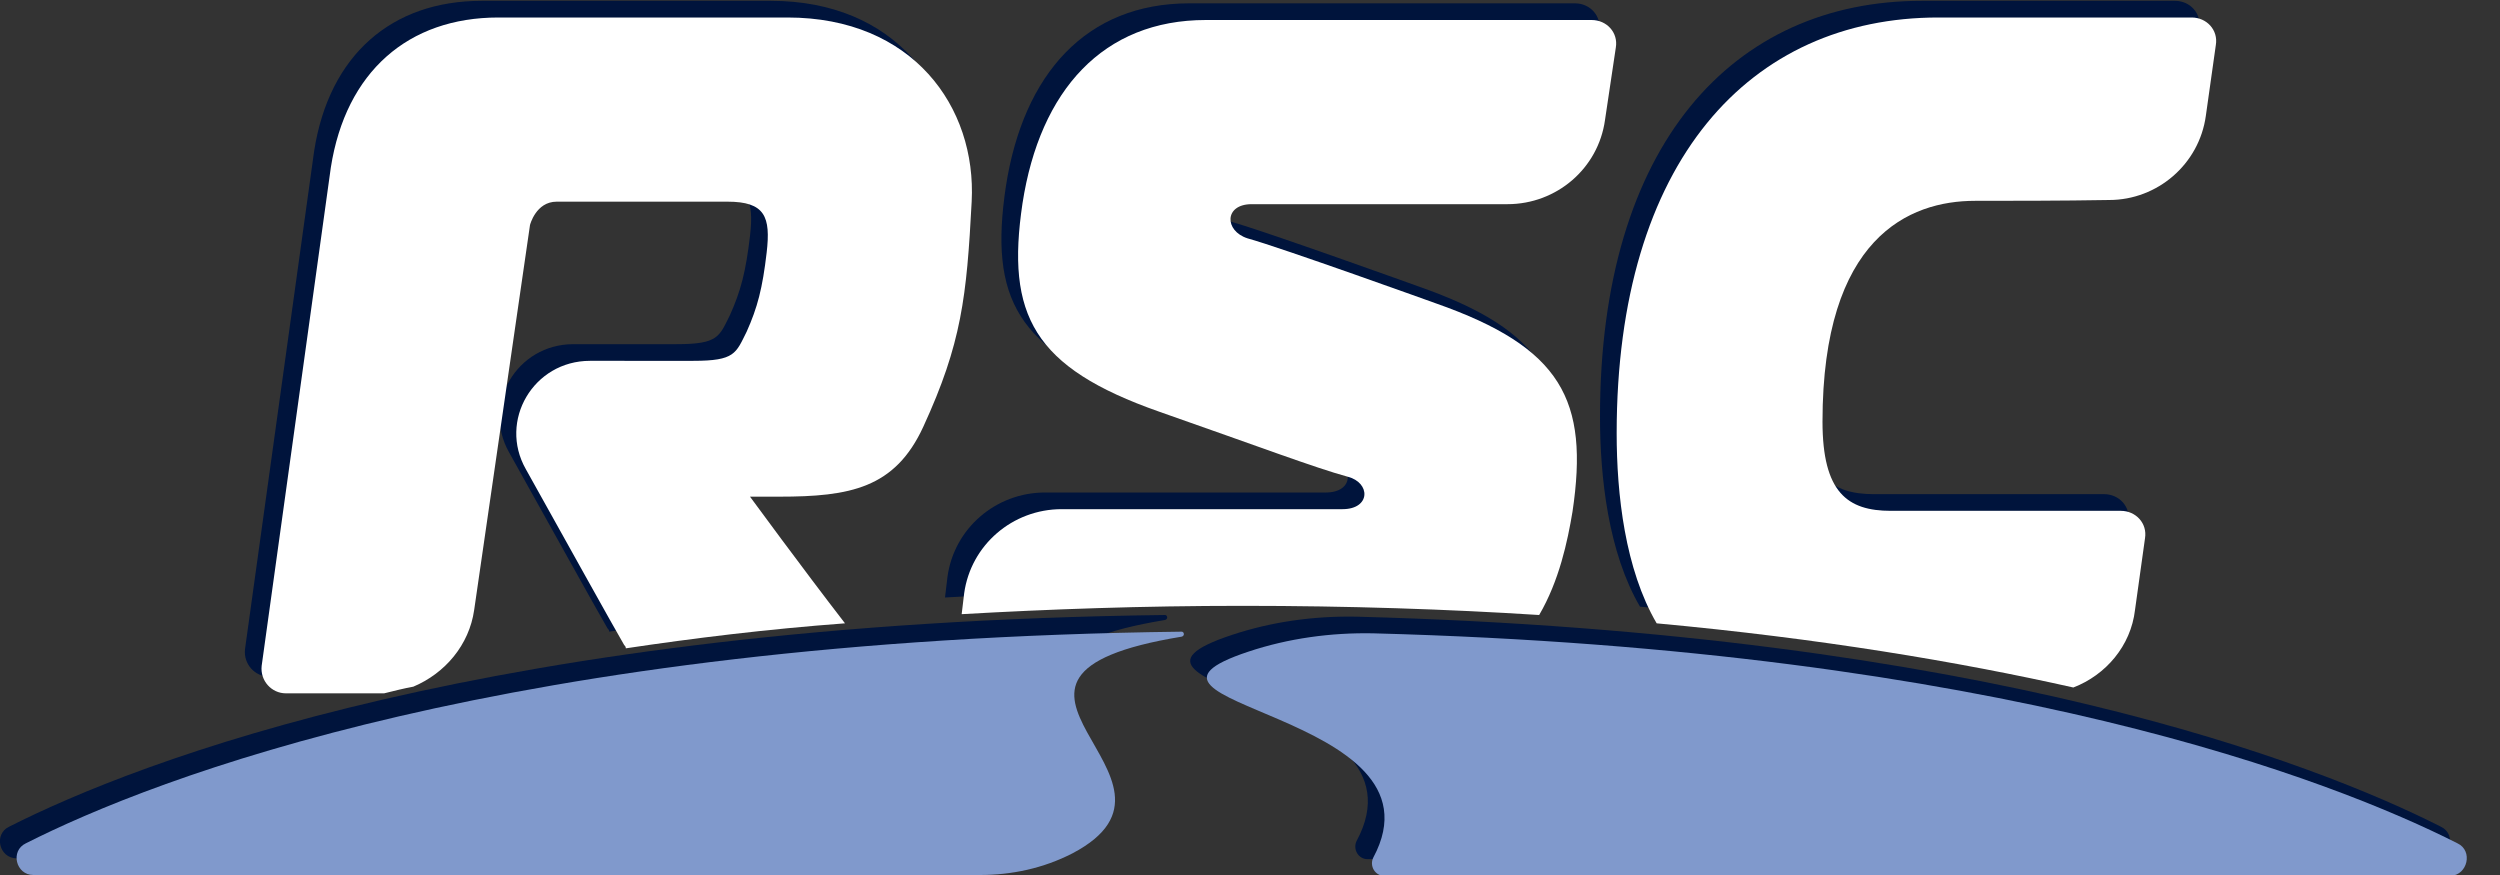 <?xml version="1.0" encoding="utf-8"?>
<!-- Generator: Adobe Illustrator 21.1.0, SVG Export Plug-In . SVG Version: 6.00 Build 0)  -->
<svg version="1.1" id="Ebene_1" xmlns="http://www.w3.org/2000/svg" xmlns:xlink="http://www.w3.org/1999/xlink" x="0px" y="0px"
	 viewBox="0 0 300 105" style="enable-background:new 0 0 300 105;" xml:space="preserve">
<rect x="0" y="0" width="300" height="105" fill="#333333" stroke="none"/>
<style type="text/css">
	.st0{fill:#00143C;}
	.st1{fill:#FFFFFF;}
	.st2{fill:#8099CC;}
</style>
<g>
	<path class="st0" d="M246.8,80.5c3.9-1.5,6.9-5,7.4-9.3l1.2-8.6c0.3-1.8-1.1-3.3-2.9-3.3h-27.6c-5.2,0-8.2-2.2-8.2-10.7
		c0-22.1,10.4-26.5,18.3-26.5c3.9,0,10.5,0,16.1-0.1c5.8,0,10.8-4.3,11.6-10.1l1.2-8.5c0.3-1.8-1.1-3.3-2.9-3.3h-30.4
		c-22.6,0-38.6,17.2-38.6,49.9c0,7.3,1,16.3,4.8,22.8C216.3,74.6,233,77.4,246.8,80.5z"/>
	<path class="st0" d="M159.1,59.1h-33.7c-5.9,0-10.9,4.3-11.7,10.1l-0.3,2.5c10.5-0.6,21.7-1,33.7-1c12.7,0,24.6,0.4,35.6,1.1
		c2.4-4.1,3.4-8.8,4-12.4c2-13.4-1.3-19.7-16.4-25c0,0-18.6-6.7-22.6-7.8c-2.8-0.9-2.8-4.1,0.5-4.1h30.7c5.9,0,10.9-4.3,11.7-10.1
		l1.3-8.7c0.3-1.8-1.1-3.3-2.9-3.3h-46.3c-12.3,0-19.9,8.4-22,22c-2,13.4,1.3,19.7,16.4,25c12,4.2,18.6,6.7,22.6,7.8
		C162.5,55.9,162.5,59.1,159.1,59.1z"/>
	<path class="st0" d="M32.3,81.2h10.9c0.3,0,0.6,0,0.9,0c1.2-0.3,2.4-0.6,3.5-0.8c3.8-1.6,6.7-5,7.3-9.2L61.6,25
		c0,0,0.7-2.8,3.2-2.8h20.5c4.5,0,5.2,1.8,4.7,6.1c-0.5,4.3-1.1,6.6-2.4,9.5c-1.3,2.6-1.4,3.5-6.4,3.5H68.8c-6.8,0-11,7.2-7.7,13
		c4.8,8.6,10.4,18.7,11.8,21.1c0.1,0.1,0.2,0.2,0.2,0.4c8-1.2,16.9-2.3,26.3-3C94.3,66.2,88,57.6,88,57.6h3.5c8.5,0,13.9-1,17.3-8.4
		c4.6-10,5.2-15.6,5.8-27c0.6-11.4-7.1-22.1-22.1-22.1H57.8c-10.8,0-18.3,6.5-20.1,18l-8.3,59.8C29.2,79.7,30.6,81.2,32.3,81.2z"/>
</g>
<g>
	<path class="st0" d="M292.9,99.2C278.1,91.7,238.1,76,162.8,74c-5.1-0.1-10.2,0.6-15,2.2c-19.3,6.4,24.4,7.2,15,24.7
		c-0.5,1,0.2,2.2,1.3,2.2c18.5,0,128,0,128,0C294.1,103,294.8,100.1,292.9,99.2z"/>
	<path class="st0" d="M139.8,74.4c0.4-0.1,0.3-0.6,0-0.6C59,74.8,16.5,91.4,1.1,99.2c-1.9,0.9-1.2,3.8,0.9,3.8h113.6
		c3.8,0,7.6-0.8,11.1-2.6C143.8,91.4,109.9,79.3,139.8,74.4z"/>
</g>
<g>
	<path class="st1" d="M248.8,82.5c3.9-1.5,6.9-5,7.4-9.3l1.2-8.6c0.3-1.8-1.1-3.3-2.9-3.3h-27.6c-5.2,0-8.2-2.2-8.2-10.7
		c0-22.1,10.4-26.5,18.3-26.5c3.9,0,10.5,0,16.1-0.1c5.8,0,10.8-4.3,11.6-10.1l1.2-8.5c0.3-1.8-1.1-3.3-2.9-3.3h-30.4
		c-22.6,0-38.6,17.2-38.6,49.9c0,7.3,1,16.3,4.8,22.8C218.3,76.6,235,79.4,248.8,82.5z"/>
	<path class="st1" d="M161.1,61.1h-33.7c-5.9,0-10.9,4.3-11.7,10.1l-0.3,2.5c10.5-0.6,21.7-1,33.7-1c12.7,0,24.6,0.4,35.6,1.1
		c2.4-4.1,3.4-8.8,4-12.4c2-13.4-1.3-19.7-16.4-25c0,0-18.6-6.7-22.6-7.8c-2.8-0.9-2.8-4.1,0.5-4.1h30.7c5.9,0,10.9-4.3,11.7-10.1
		l1.3-8.7c0.3-1.8-1.1-3.3-2.9-3.3h-46.3c-12.3,0-19.9,8.4-22,22c-2,13.4,1.3,19.7,16.4,25c12,4.2,18.6,6.7,22.6,7.8
		C164.5,57.9,164.5,61.1,161.1,61.1z"/>
	<path class="st1" d="M34.3,83.2h10.9c0.3,0,0.6,0,0.9,0c1.2-0.3,2.4-0.6,3.5-0.8c3.8-1.6,6.7-5,7.3-9.2L63.6,27
		c0,0,0.7-2.8,3.2-2.8h20.5c4.5,0,5.2,1.8,4.7,6.1c-0.5,4.3-1.1,6.6-2.4,9.5c-1.3,2.6-1.4,3.5-6.4,3.5H70.8c-6.8,0-11,7.2-7.7,13
		c4.8,8.6,10.4,18.7,11.8,21.1c0.1,0.1,0.2,0.2,0.2,0.4c8-1.2,16.9-2.3,26.3-3C96.3,68.2,90,59.6,90,59.6h3.5c8.5,0,13.9-1,17.3-8.4
		c4.6-10,5.2-15.6,5.8-27c0.6-11.4-7.1-22.1-22.1-22.1H59.8c-10.8,0-18.3,6.5-20.1,18l-8.3,59.8C31.2,81.7,32.6,83.2,34.3,83.2z"/>
</g>
<g>
	<path class="st2" d="M294.9,101.2C280.1,93.7,240.1,78,164.8,76c-5.1-0.1-10.2,0.6-15,2.2c-19.3,6.4,24.4,7.2,15,24.7
		c-0.5,1,0.2,2.2,1.3,2.2c18.5,0,128,0,128,0C296.1,105,296.8,102.1,294.9,101.2z"/>
	<path class="st2" d="M141.8,76.4c0.4-0.1,0.3-0.6,0-0.6C61,76.8,18.5,93.4,3.1,101.2C1.2,102.1,1.9,105,4,105h113.6
		c3.8,0,7.6-0.8,11.1-2.6C145.8,93.4,111.9,81.3,141.8,76.4z"/>
</g>
</svg>
